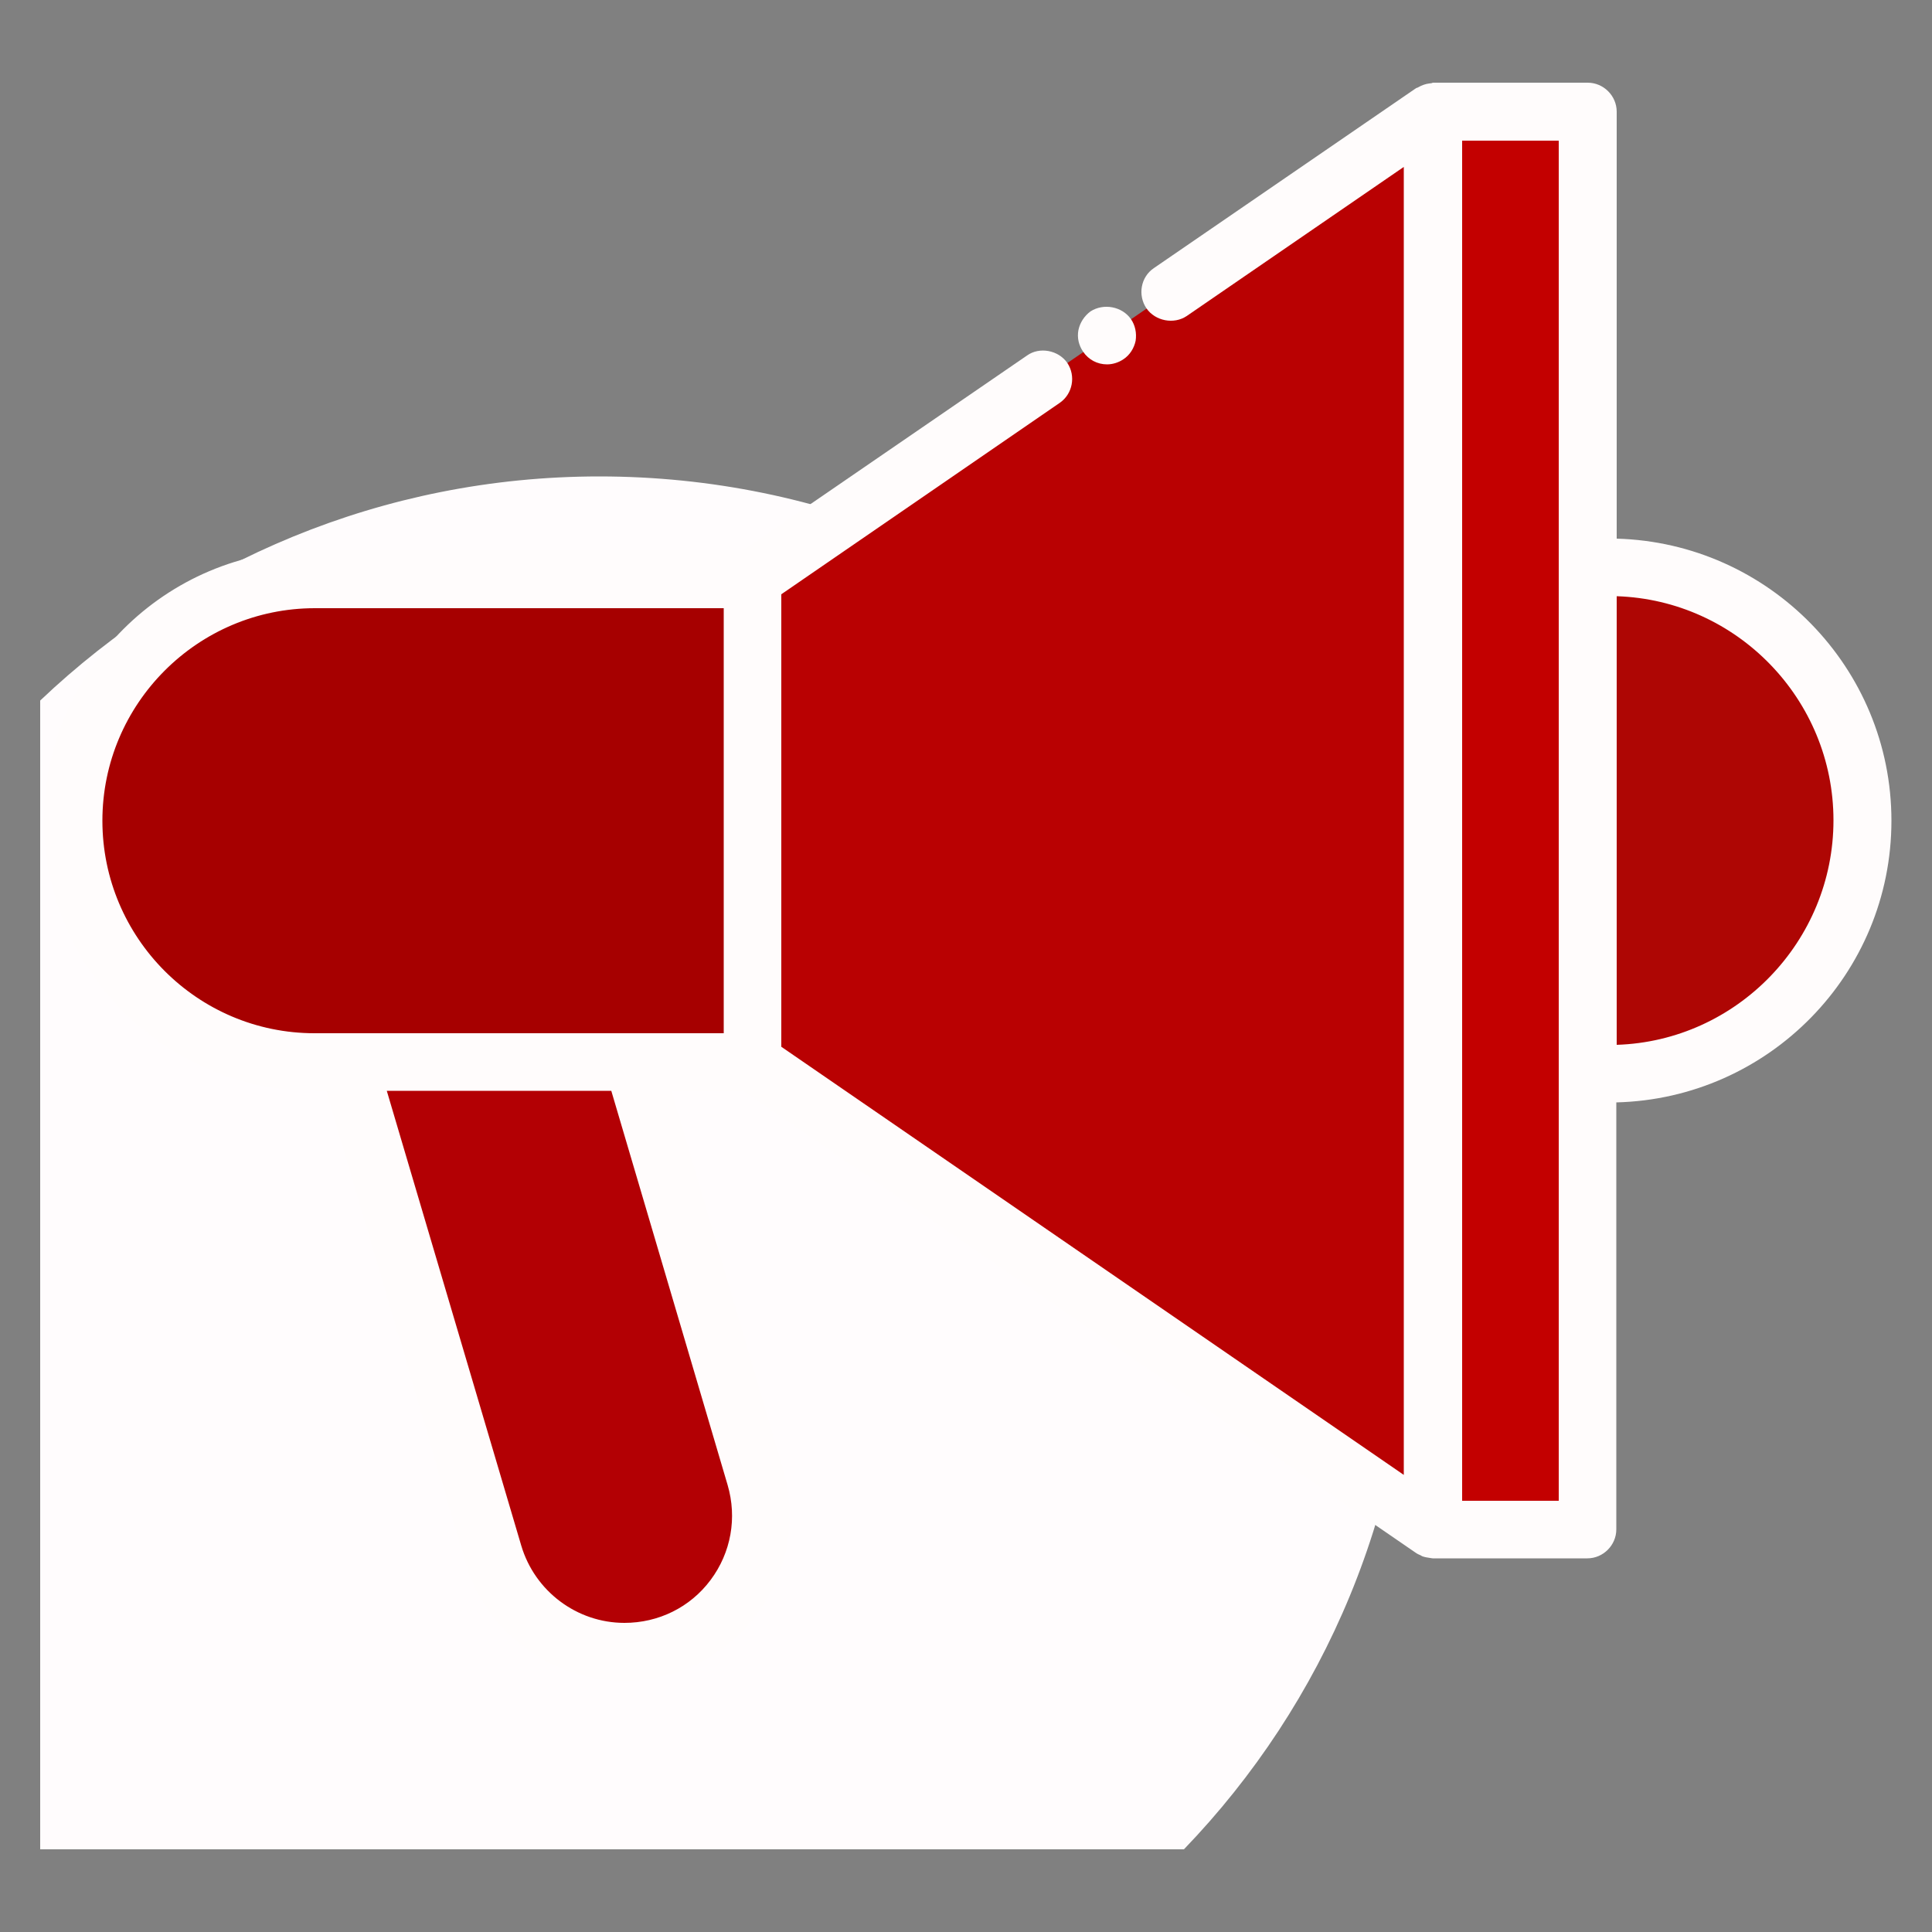 <svg id="Layer_1" style="enable-background:new 0 0 50 50;" version="1.1" viewBox="0 0 50 50" xml:space="preserve" xmlns="http://www.w3.org/2000/svg" xmlns:xlink="http://www.w3.org/1999/xlink"><rect x="0" y="0" width="50" height="50" fill="#808080" stroke="none"/><style type="text/css">
	.st0{fill:#F0C4DB;}
	.st1{fill:#FF9D9C;}
	.st2{fill:#9BEAF9;}
	.st3{fill:#E9F4BC;}
	.st4{fill:#505050;}
	.st5{fill:#FEBECC;}
	.st6{fill:#FFFFFF;}
	.st7{fill:#FDE4A1;}
	.st8{fill:#FEE7B5;}
	.st9{fill:#CDF6FC;}
	.st10{fill:#F2C6DD;}
	.st11{opacity:0.1;}
</style><g><path d="M15.51,12.33c-5.61,0-10.7,2.22-14.47,5.8v29.73h29.6c3.63-3.77,5.87-8.89,5.87-14.54   C36.51,21.73,27.11,12.33,15.51,12.33z" fill="#fffcfd" opacity="1" original-fill="#febecc"></path><g><path d="M19.55,38.22l-3.17-10.73H9.01l3.76,12.73c0.44,1.5,1.82,2.53,3.39,2.53h0    C18.52,42.75,20.22,40.48,19.55,38.22z" fill="#b30004" opacity="1" original-fill="#9beaf9"></path><path d="M8.14,14.99c-3.45,0-6.25,2.8-6.25,6.25s2.8,6.25,6.25,6.25h11.33v-12.5H8.14z" fill="#a60000" opacity="1" original-fill="#ffffff"></path><polygon points="37.09,39.59 19.48,27.49 19.48,14.99 37.09,2.89   " fill="#b90102" opacity="1" original-fill="#e9f4bc"></polygon><path d="M41.65,14.68c-0.19,0-0.38,0-0.56,0.03v13.04c0.17,0.03,0.37,0.03,0.56,0.03c3.63,0,6.56-2.95,6.56-6.56    S45.27,14.68,41.65,14.68z" fill="#ae0604" opacity="1" original-fill="#ff9d9c"></path><rect height="36.7" width="4" x="37.09" y="2.89" fill="#c30000" opacity="1" original-fill="#fde4a1"></rect><g><path d="M28.65,9.43c0.15,0,0.3-0.05,0.42-0.13c0.17-0.11,0.28-0.29,0.32-0.48c0.03-0.2-0.01-0.4-0.12-0.56     c-0.23-0.33-0.71-0.42-1.05-0.2c-0.16,0.12-0.27,0.29-0.31,0.48c-0.04,0.2,0.01,0.4,0.12,0.56C28.17,9.31,28.4,9.43,28.65,9.43z" fill="#fffcfc" opacity="1" original-fill="#505050"></path><path d="M48.95,21.24c0-3.96-3.17-7.19-7.11-7.3V2.89c0-0.41-0.34-0.75-0.75-0.75h-4c-0.01,0-0.02,0-0.03,0.01     c-0.02,0-0.04,0.01-0.07,0.01c-0.1,0.01-0.2,0.05-0.29,0.1c-0.01,0.01-0.03,0.01-0.05,0.02l-6.79,4.66     c-0.34,0.23-0.42,0.7-0.19,1.04c0.23,0.33,0.71,0.42,1.04,0.2l5.62-3.86v33.85L20.22,27.09V15.38l7.2-4.95     c0.34-0.23,0.43-0.7,0.2-1.04c-0.23-0.33-0.72-0.42-1.04-0.19l-7.33,5.03H8.14c-3.86,0-7,3.14-7,7c0,3.86,3.14,7,7,7h0.3     l3.6,12.2c0.53,1.81,2.22,3.07,4.11,3.07c1.37,0,2.62-0.63,3.43-1.72c0.82-1.09,1.06-2.47,0.68-3.78l-2.88-9.77h1.86L36.66,40.2     c0.03,0.02,0.06,0.03,0.08,0.04c0.03,0.01,0.05,0.03,0.08,0.04c0.06,0.02,0.12,0.03,0.19,0.04c0.02,0,0.04,0.01,0.07,0.01h4     c0.41,0,0.75-0.34,0.75-0.75V28.53C45.78,28.43,48.95,25.2,48.95,21.24z M2.65,21.24c0-3.03,2.47-5.5,5.5-5.5h10.58v11H8.14     C5.11,26.74,2.65,24.27,2.65,21.24z M18.83,38.43c0.25,0.85,0.09,1.75-0.44,2.46C17.86,41.6,17.04,42,16.16,42     c-1.23,0-2.32-0.82-2.67-2l-3.48-11.77h5.81L18.83,38.43z M40.34,38.84h-2.5V3.64h2.5v11.08v13.04V38.84z M41.84,27.04V15.43     c3.11,0.1,5.61,2.67,5.61,5.8S44.95,26.94,41.84,27.04z" fill="#fffcfc" opacity="1" original-fill="#505050"></path></g></g></g></svg>